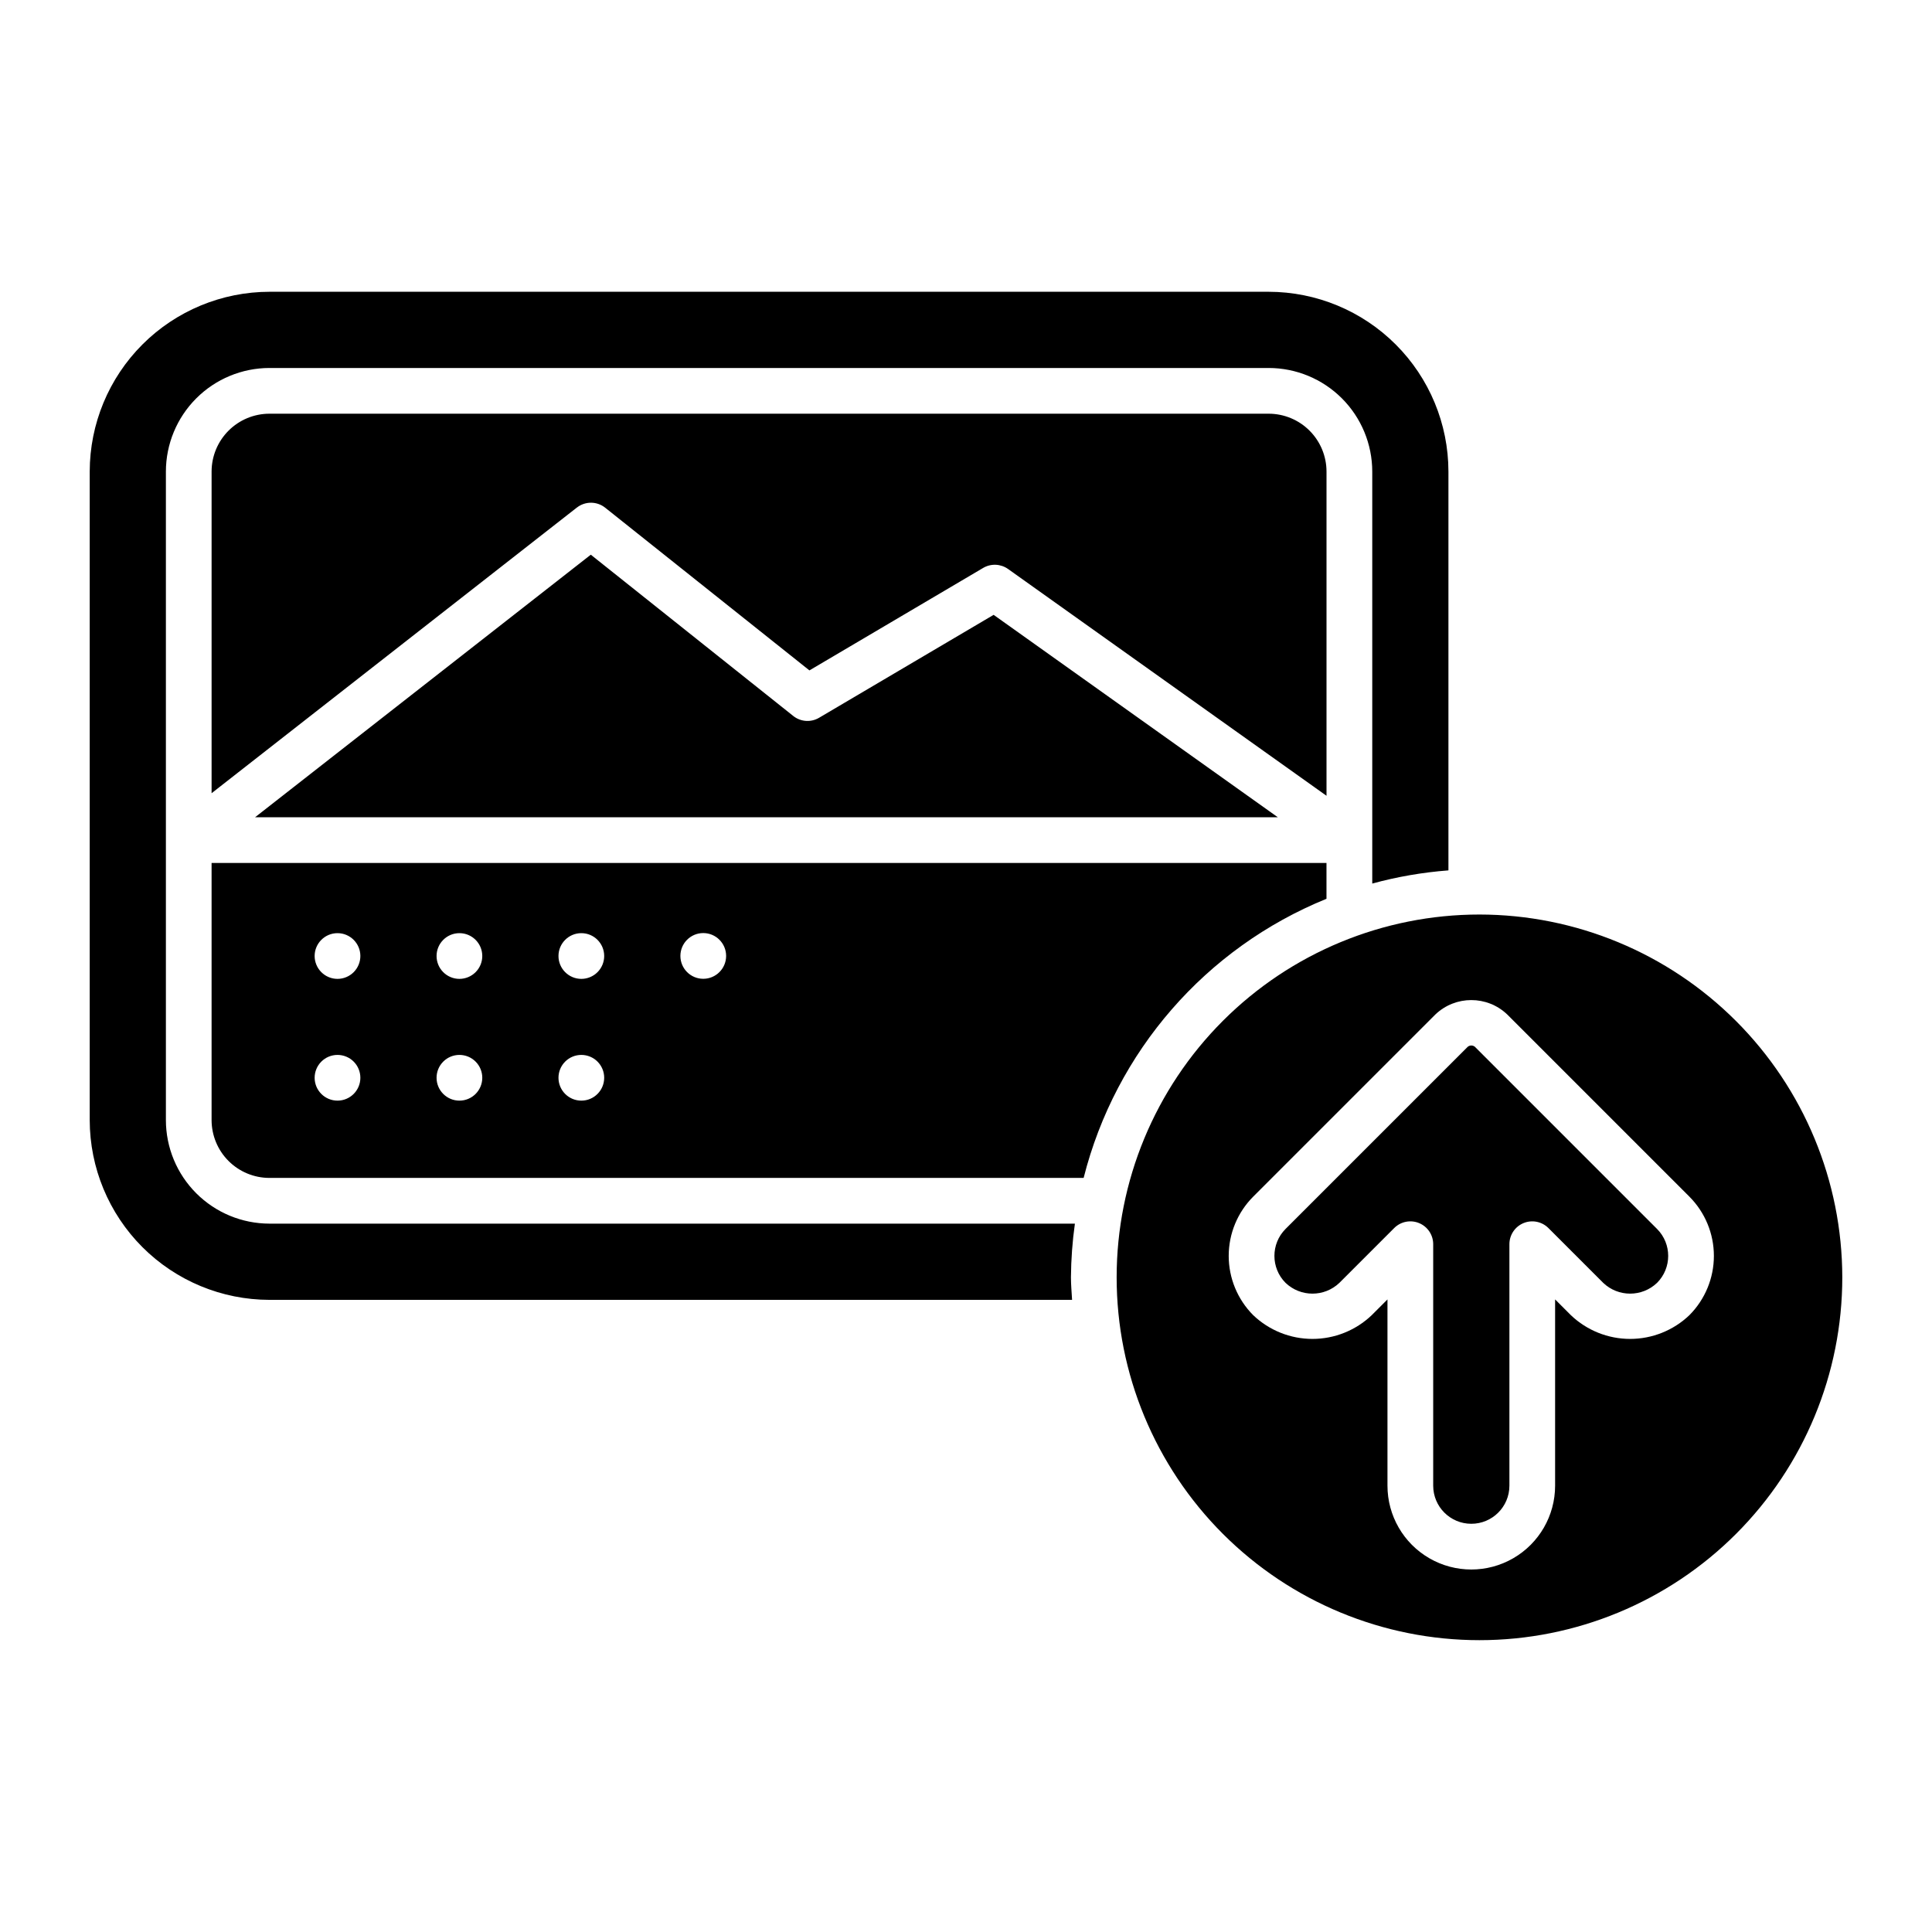 <?xml version="1.0" encoding="UTF-8"?>
<!-- Uploaded to: SVG Find, www.svgrepo.com, Generator: SVG Find Mixer Tools -->
<svg fill="#000000" width="800px" height="800px" version="1.1" viewBox="144 144 512 512" xmlns="http://www.w3.org/2000/svg">
 <path d="m407.32 306.94 75.316 53.641h-271.04l88.973-69.582 53.648 42.738h-0.004c1.965 1.566 4.688 1.758 6.852 0.48zm88.219-37.98c-0.004-4.062-1.621-7.957-4.496-10.832-2.871-2.871-6.766-4.488-10.832-4.492h-264.81c-4.062 0.004-7.961 1.621-10.832 4.492-2.875 2.875-4.492 6.769-4.496 10.832v85.25l96.797-75.699 0.004 0.004c2.207-1.727 5.309-1.715 7.504 0.031l54.125 43.117 46.051-27.16c2.062-1.207 4.641-1.098 6.59 0.285l84.395 60.102zm-64.359 187.2h-215.78c-4.062 0-7.957-1.617-10.832-4.488s-4.488-6.766-4.496-10.828v-68.145h295.46v9.492-0.004c-32 13.016-55.895 40.48-64.359 73.973zm-191.68-26.52c0.004-1.609-0.629-3.156-1.766-4.297s-2.684-1.781-4.293-1.781-3.152 0.641-4.289 1.781c-1.137 1.141-1.773 2.688-1.77 4.297 0.012 3.34 2.723 6.039 6.059 6.039 3.336 0 6.047-2.699 6.059-6.039zm0-32.309c-0.012-3.336-2.723-6.035-6.059-6.035-3.336 0-6.047 2.699-6.059 6.035-0.004 1.609 0.633 3.156 1.77 4.297 1.137 1.141 2.68 1.785 4.289 1.785s3.156-0.645 4.293-1.785 1.77-2.688 1.766-4.297zm32.309 32.309c0.008-1.609-0.629-3.156-1.766-4.297s-2.68-1.781-4.293-1.781c-1.609 0-3.152 0.641-4.289 1.781-1.137 1.141-1.773 2.688-1.766 4.297 0.012 3.34 2.719 6.039 6.055 6.039 3.34 0 6.047-2.699 6.059-6.039zm0-32.309c-0.012-3.336-2.719-6.035-6.059-6.035-3.336 0-6.043 2.699-6.055 6.035-0.008 1.609 0.629 3.156 1.766 4.297 1.137 1.141 2.68 1.785 4.289 1.785 1.613 0 3.156-0.645 4.293-1.785s1.773-2.688 1.766-4.297zm32.309 32.309c0.008-1.609-0.629-3.156-1.766-4.297-1.137-1.141-2.68-1.781-4.289-1.781-1.613 0-3.156 0.641-4.293 1.781s-1.773 2.688-1.766 4.297c0.012 3.34 2.719 6.039 6.059 6.039 3.336 0 6.043-2.699 6.055-6.039zm0-32.309c-0.012-3.336-2.719-6.035-6.055-6.035-3.34 0-6.047 2.699-6.059 6.035-0.008 1.609 0.629 3.156 1.766 4.297s2.68 1.785 4.293 1.785c1.609 0 3.152-0.645 4.289-1.785 1.137-1.141 1.773-2.688 1.766-4.297zm32.309 0h0.004c0-3.344-2.715-6.059-6.059-6.059-3.348 0-6.059 2.715-6.059 6.059 0 3.348 2.711 6.059 6.059 6.059 3.344 0 6.059-2.711 6.059-6.059zm-121.02 70.945c-7.273-0.008-14.25-2.898-19.395-8.043-5.144-5.141-8.039-12.117-8.047-19.391v-171.88c0.008-7.273 2.902-14.25 8.047-19.395 5.144-5.144 12.117-8.039 19.395-8.047h264.81c7.277 0.008 14.254 2.902 19.398 8.047 5.144 5.144 8.039 12.121 8.047 19.395v109.19c6.602-1.805 13.363-2.973 20.188-3.492v-105.7c-0.012-12.629-5.035-24.738-13.969-33.668-8.93-8.93-21.039-13.953-33.668-13.969h-264.8c-12.629 0.016-24.738 5.039-33.668 13.969-8.93 8.93-13.953 21.039-13.969 33.668v171.88c0.016 12.629 5.039 24.738 13.969 33.668 8.93 8.93 21.039 13.953 33.668 13.969h212.7c-0.109-1.984-0.301-3.945-0.301-5.957 0.035-4.766 0.383-9.52 1.047-14.238zm416.82 14.238c0 25.5-10.133 49.957-28.164 67.988s-42.488 28.16-67.988 28.16c-25.504 0-49.957-10.133-67.988-28.164s-28.164-42.488-28.164-67.988c0.004-25.504 10.133-49.957 28.164-67.988 18.031-18.035 42.488-28.164 67.988-28.164 25.496 0.027 49.934 10.168 67.961 28.195 18.027 18.027 28.164 42.469 28.191 67.961zm-40.52-21.391-48.27-48.273-0.004-0.004c-5.328-5.086-13.715-5.086-19.043 0l-48.277 48.277c-4.156 4.168-6.492 9.816-6.492 15.703s2.336 11.535 6.492 15.707c4.231 4.039 9.855 6.293 15.707 6.293 5.848 0 11.473-2.254 15.703-6.293l4.172-4.172v49.363-0.004c0 7.938 4.234 15.27 11.109 19.238 6.871 3.969 15.34 3.969 22.211 0 6.875-3.969 11.105-11.301 11.105-19.238v-49.363l4.176 4.176c4.231 4.039 9.855 6.293 15.703 6.293 5.852 0 11.477-2.254 15.707-6.293 4.156-4.172 6.492-9.82 6.492-15.707s-2.336-11.535-6.492-15.703zm-56.836-39.707-0.004-0.004c-0.551-0.457-1.352-0.457-1.906 0l-48.277 48.273-0.004 0.004c-3.93 3.945-3.93 10.328 0 14.277 3.996 3.816 10.285 3.816 14.277 0l14.516-14.516c1.73-1.734 4.336-2.254 6.602-1.316 2.266 0.938 3.742 3.148 3.738 5.598v63.988c0 5.578 4.519 10.098 10.098 10.098 5.574 0 10.098-4.519 10.098-10.098v-63.988c-0.004-2.449 1.473-4.66 3.738-5.598 2.262-0.938 4.871-0.418 6.602 1.316l14.516 14.516c3.992 3.816 10.281 3.816 14.277 0 3.93-3.949 3.93-10.332 0-14.277z"/>
</svg>
